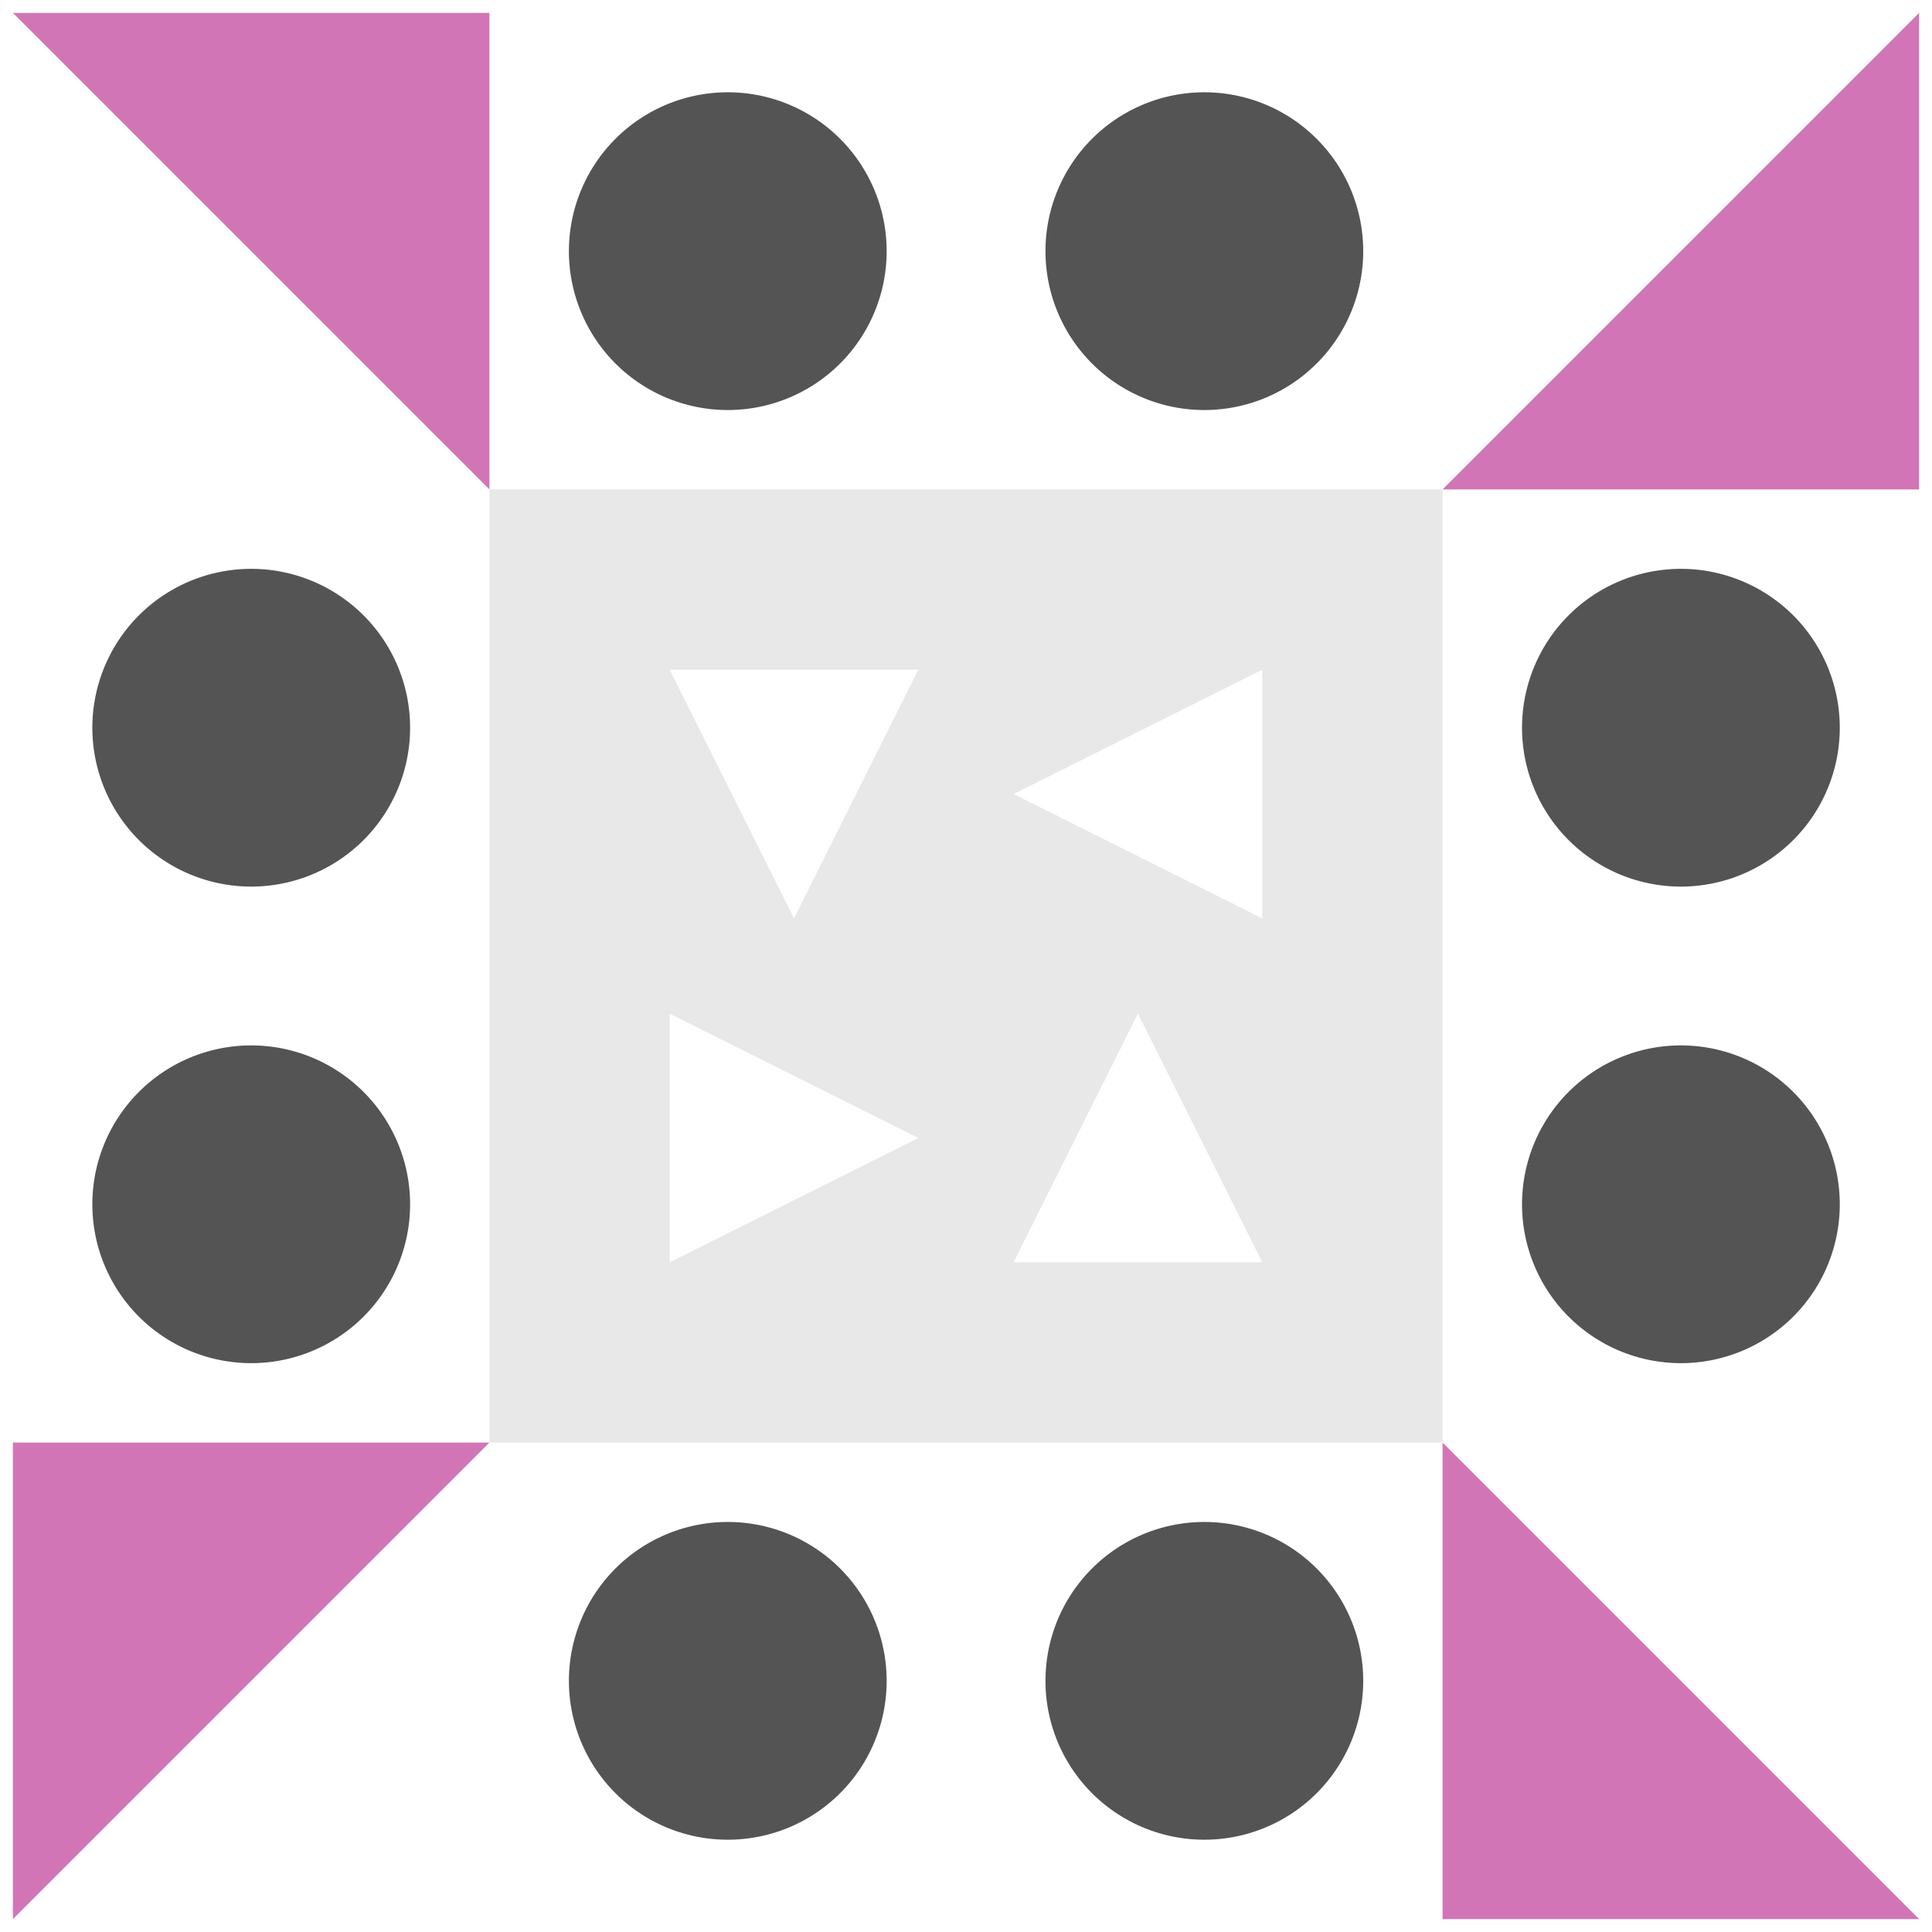 <svg xmlns="http://www.w3.org/2000/svg" width="150" height="150" viewBox="0 0 150 150" preserveAspectRatio="xMidYMid meet"><rect fill="#ffffff" fill-opacity="1.00" x="0" y="0" width="150" height="150"/><path fill="#545454" d="M44.17 19.50a12.33,12.33 0 1,1 24.67,0a12.33,12.33 0 1,1 -24.67,0M81.17 19.50a12.33,12.33 0 1,1 24.67,0a12.33,12.33 0 1,1 -24.67,0M81.17 130.50a12.33,12.33 0 1,1 24.67,0a12.33,12.33 0 1,1 -24.67,0M44.17 130.50a12.33,12.33 0 1,1 24.67,0a12.33,12.33 0 1,1 -24.67,0M7.17 56.50a12.33,12.33 0 1,1 24.67,0a12.33,12.33 0 1,1 -24.67,0M118.17 56.50a12.33,12.33 0 1,1 24.67,0a12.33,12.33 0 1,1 -24.67,0M118.17 93.50a12.33,12.33 0 1,1 24.67,0a12.33,12.33 0 1,1 -24.67,0M7.17 93.50a12.33,12.33 0 1,1 24.67,0a12.33,12.33 0 1,1 -24.67,0"/><path fill="#d175b6" d="M1.00 1.00L38.00 1.00L38.00 38.00ZM149.00 1.00L149.00 38.00L112.00 38.00ZM149.00 149.00L112.00 149.00L112.00 112.00ZM1.00 149.00L1.00 112.00L38.00 112.00Z"/><path fill="#e8e8e8" d="M38.00 38.00L75.00 38.00L75.00 75.00L38.00 75.00ZM61.65 71.30L71.30 52.00L52.00 52.00ZM112.00 38.00L112.00 75.00L75.00 75.00L75.00 38.00ZM78.70 61.65L98.00 71.30L98.00 52.00ZM112.00 112.00L75.00 112.00L75.00 75.00L112.00 75.00ZM88.35 78.70L78.70 98.00L98.00 98.00ZM38.00 112.00L38.00 75.00L75.00 75.00L75.00 112.00ZM71.30 88.35L52.00 78.70L52.00 98.00Z"/></svg>